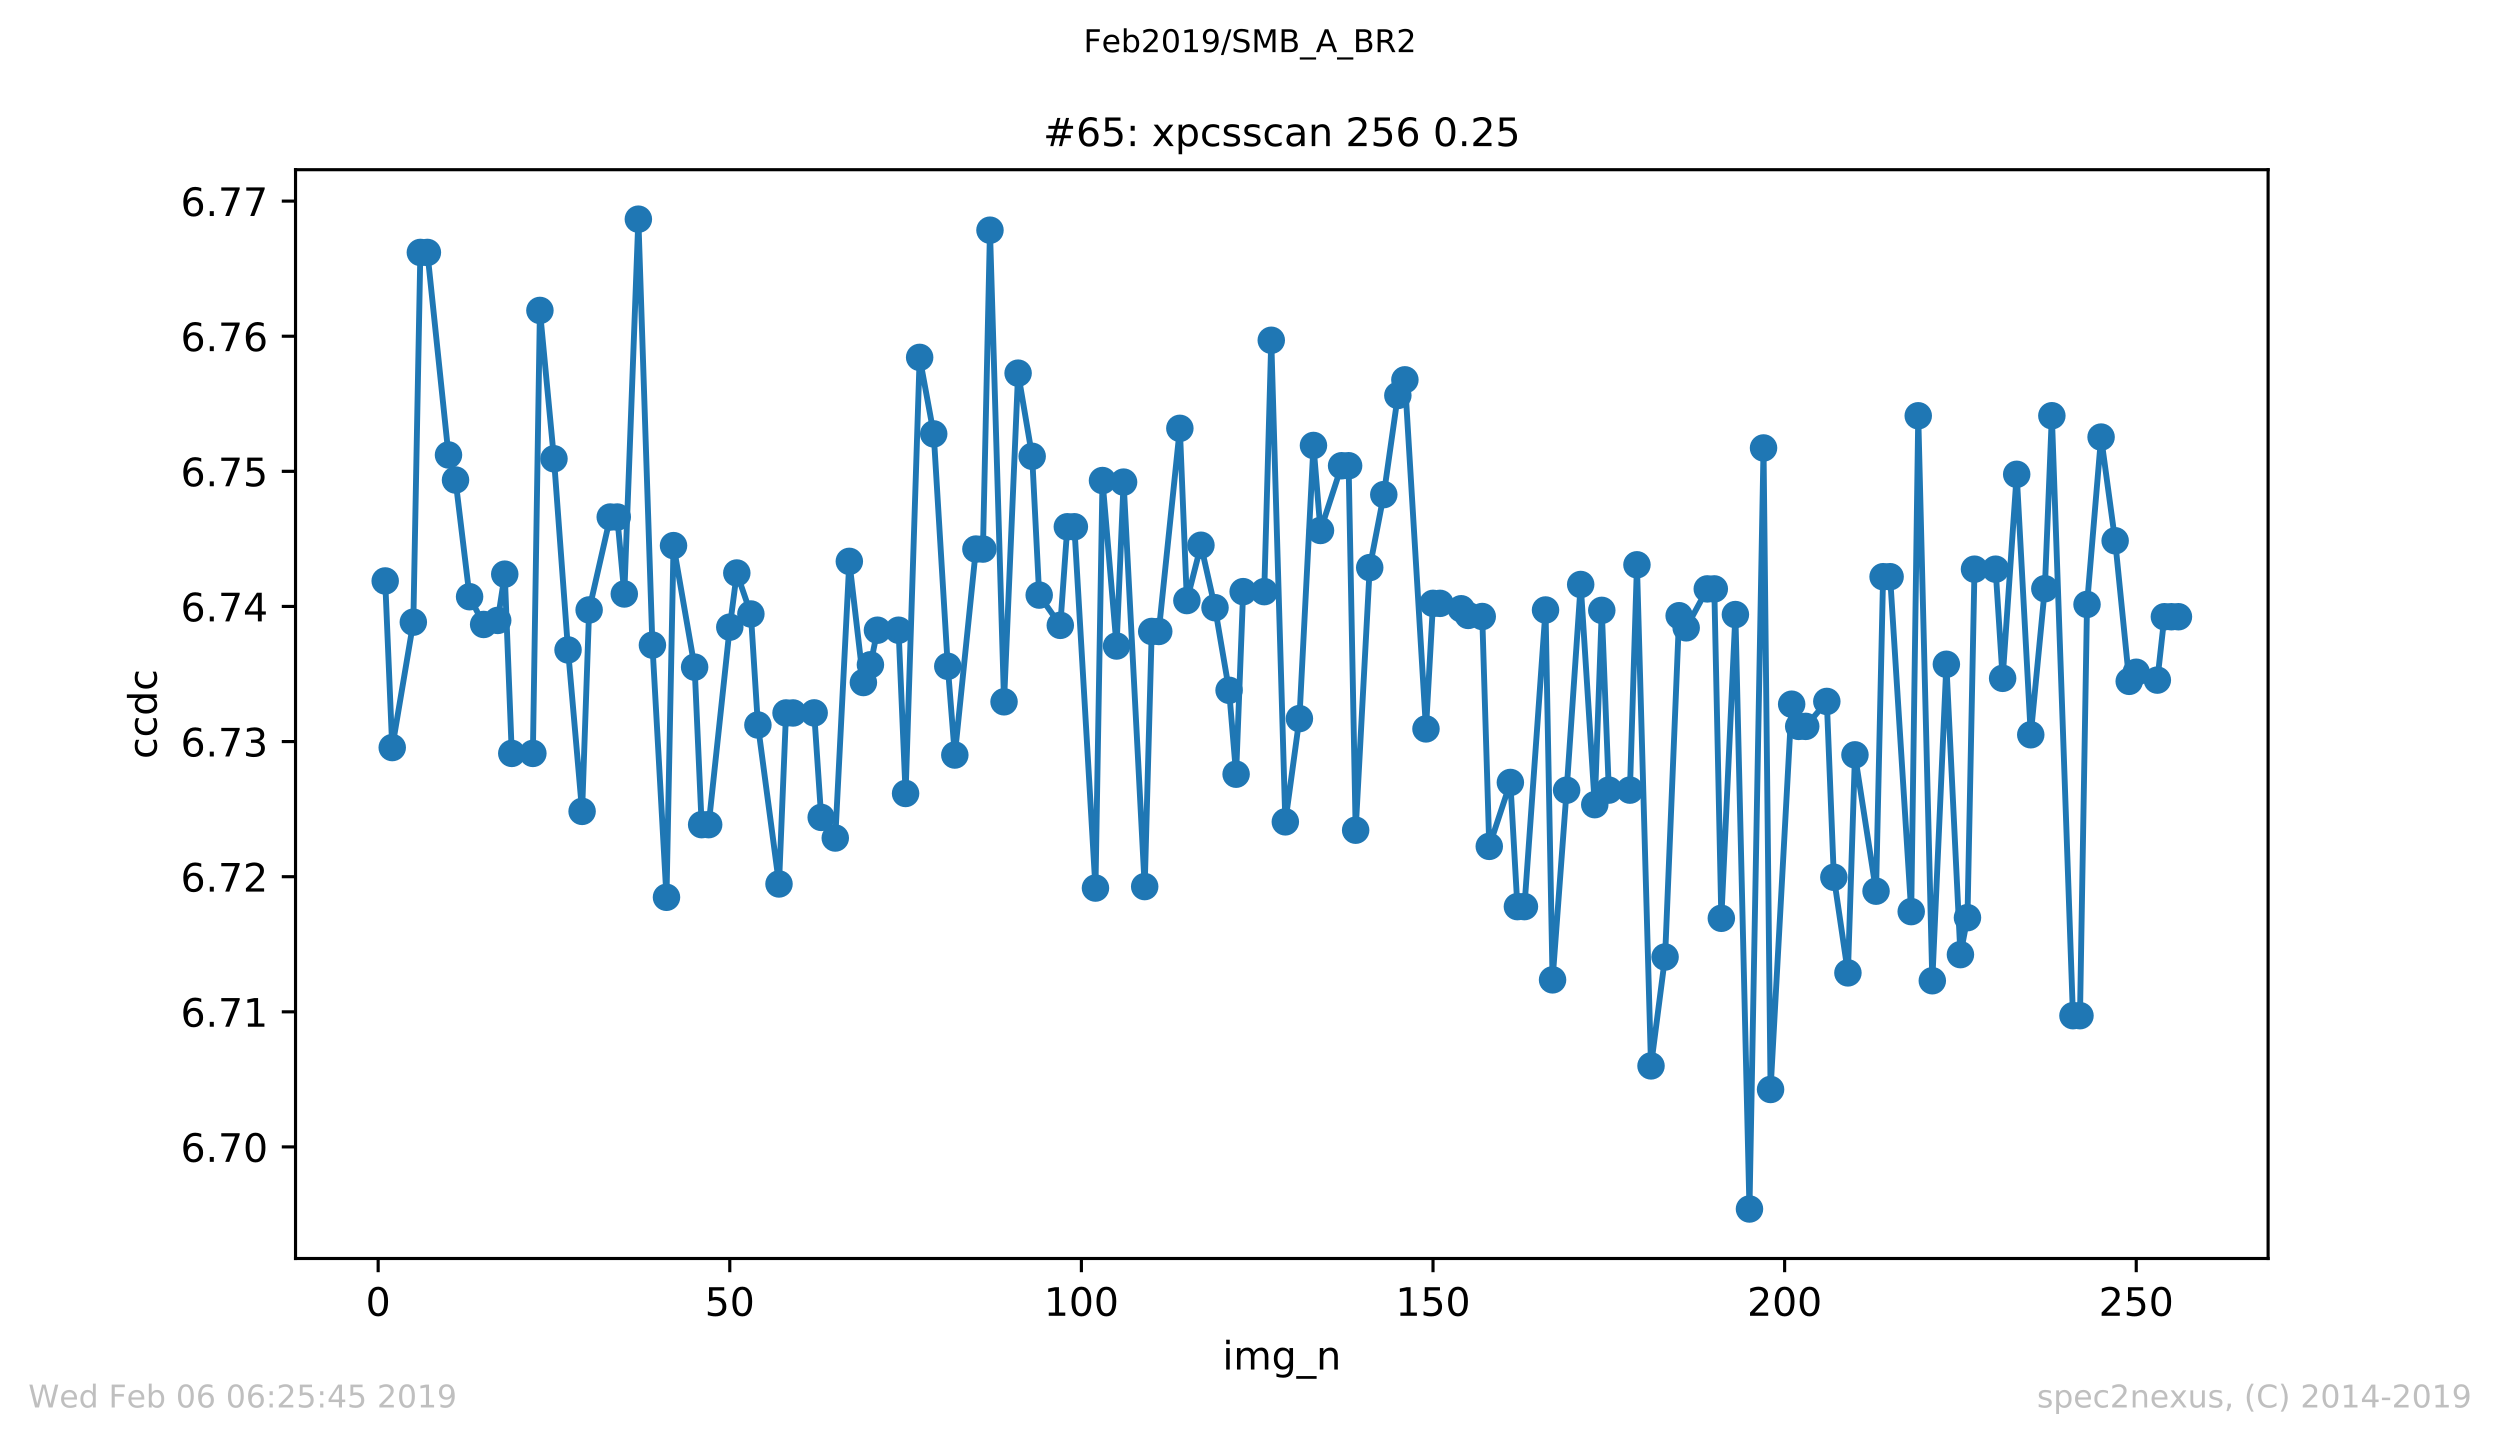 <?xml version="1.0" encoding="utf-8" standalone="no"?>
<!DOCTYPE svg PUBLIC "-//W3C//DTD SVG 1.1//EN"
  "http://www.w3.org/Graphics/SVG/1.1/DTD/svg11.dtd">
<!-- Created with matplotlib (https://matplotlib.org/) -->
<svg height="367.2pt" version="1.1" viewBox="0 0 636.48 367.2" width="636.48pt" xmlns="http://www.w3.org/2000/svg" xmlns:xlink="http://www.w3.org/1999/xlink">
 <defs>
  <style type="text/css">
*{stroke-linecap:butt;stroke-linejoin:round;white-space:pre;}
  </style>
 </defs>
 <g id="figure_1">
  <g id="patch_1">
   <path d="M 0 367.2 
L 636.48 367.2 
L 636.48 0 
L 0 0 
z
" style="fill:#ffffff;"/>
  </g>
  <g id="axes_1">
   <g id="patch_2">
    <path d="M 75.24 320.4 
L 577.44 320.4 
L 577.44 43.2 
L 75.24 43.2 
z
" style="fill:#ffffff;"/>
   </g>
   <g id="matplotlib.axis_1">
    <g id="xtick_1">
     <g id="line2d_1">
      <defs>
       <path d="M 0 0 
L 0 3.5 
" id="mb1af2f2e84" style="stroke:#000000;stroke-width:0.8;"/>
      </defs>
      <g>
       <use style="stroke:#000000;stroke-width:0.8;" x="96.277" xlink:href="#mb1af2f2e84" y="320.4"/>
      </g>
     </g>
     <g id="text_1">
      <!-- 0 -->
      <defs>
       <path d="M 31.781 66.406 
Q 24.172 66.406 20.328 58.906 
Q 16.5 51.422 16.5 36.375 
Q 16.5 21.391 20.328 13.891 
Q 24.172 6.391 31.781 6.391 
Q 39.453 6.391 43.281 13.891 
Q 47.125 21.391 47.125 36.375 
Q 47.125 51.422 43.281 58.906 
Q 39.453 66.406 31.781 66.406 
z
M 31.781 74.219 
Q 44.047 74.219 50.516 64.516 
Q 56.984 54.828 56.984 36.375 
Q 56.984 17.969 50.516 8.266 
Q 44.047 -1.422 31.781 -1.422 
Q 19.531 -1.422 13.062 8.266 
Q 6.594 17.969 6.594 36.375 
Q 6.594 54.828 13.062 64.516 
Q 19.531 74.219 31.781 74.219 
z
" id="DejaVuSans-48"/>
      </defs>
      <g transform="translate(93.096 334.998)scale(0.1 -0.1)">
       <use xlink:href="#DejaVuSans-48"/>
      </g>
     </g>
    </g>
    <g id="xtick_2">
     <g id="line2d_2">
      <g>
       <use style="stroke:#000000;stroke-width:0.8;" x="185.796" xlink:href="#mb1af2f2e84" y="320.4"/>
      </g>
     </g>
     <g id="text_2">
      <!-- 50 -->
      <defs>
       <path d="M 10.797 72.906 
L 49.516 72.906 
L 49.516 64.594 
L 19.828 64.594 
L 19.828 46.734 
Q 21.969 47.469 24.109 47.828 
Q 26.266 48.188 28.422 48.188 
Q 40.625 48.188 47.75 41.5 
Q 54.891 34.812 54.891 23.391 
Q 54.891 11.625 47.562 5.094 
Q 40.234 -1.422 26.906 -1.422 
Q 22.312 -1.422 17.547 -0.641 
Q 12.797 0.141 7.719 1.703 
L 7.719 11.625 
Q 12.109 9.234 16.797 8.062 
Q 21.484 6.891 26.703 6.891 
Q 35.156 6.891 40.078 11.328 
Q 45.016 15.766 45.016 23.391 
Q 45.016 31 40.078 35.438 
Q 35.156 39.891 26.703 39.891 
Q 22.75 39.891 18.812 39.016 
Q 14.891 38.141 10.797 36.281 
z
" id="DejaVuSans-53"/>
      </defs>
      <g transform="translate(179.433 334.998)scale(0.1 -0.1)">
       <use xlink:href="#DejaVuSans-53"/>
       <use x="63.623" xlink:href="#DejaVuSans-48"/>
      </g>
     </g>
    </g>
    <g id="xtick_3">
     <g id="line2d_3">
      <g>
       <use style="stroke:#000000;stroke-width:0.8;" x="275.314" xlink:href="#mb1af2f2e84" y="320.4"/>
      </g>
     </g>
     <g id="text_3">
      <!-- 100 -->
      <defs>
       <path d="M 12.406 8.297 
L 28.516 8.297 
L 28.516 63.922 
L 10.984 60.406 
L 10.984 69.391 
L 28.422 72.906 
L 38.281 72.906 
L 38.281 8.297 
L 54.391 8.297 
L 54.391 0 
L 12.406 0 
z
" id="DejaVuSans-49"/>
      </defs>
      <g transform="translate(265.771 334.998)scale(0.1 -0.1)">
       <use xlink:href="#DejaVuSans-49"/>
       <use x="63.623" xlink:href="#DejaVuSans-48"/>
       <use x="127.246" xlink:href="#DejaVuSans-48"/>
      </g>
     </g>
    </g>
    <g id="xtick_4">
     <g id="line2d_4">
      <g>
       <use style="stroke:#000000;stroke-width:0.8;" x="364.833" xlink:href="#mb1af2f2e84" y="320.4"/>
      </g>
     </g>
     <g id="text_4">
      <!-- 150 -->
      <g transform="translate(355.289 334.998)scale(0.1 -0.1)">
       <use xlink:href="#DejaVuSans-49"/>
       <use x="63.623" xlink:href="#DejaVuSans-53"/>
       <use x="127.246" xlink:href="#DejaVuSans-48"/>
      </g>
     </g>
    </g>
    <g id="xtick_5">
     <g id="line2d_5">
      <g>
       <use style="stroke:#000000;stroke-width:0.8;" x="454.352" xlink:href="#mb1af2f2e84" y="320.4"/>
      </g>
     </g>
     <g id="text_5">
      <!-- 200 -->
      <defs>
       <path d="M 19.188 8.297 
L 53.609 8.297 
L 53.609 0 
L 7.328 0 
L 7.328 8.297 
Q 12.938 14.109 22.625 23.891 
Q 32.328 33.688 34.812 36.531 
Q 39.547 41.844 41.422 45.531 
Q 43.312 49.219 43.312 52.781 
Q 43.312 58.594 39.234 62.25 
Q 35.156 65.922 28.609 65.922 
Q 23.969 65.922 18.812 64.312 
Q 13.672 62.703 7.812 59.422 
L 7.812 69.391 
Q 13.766 71.781 18.938 73 
Q 24.125 74.219 28.422 74.219 
Q 39.75 74.219 46.484 68.547 
Q 53.219 62.891 53.219 53.422 
Q 53.219 48.922 51.531 44.891 
Q 49.859 40.875 45.406 35.406 
Q 44.188 33.984 37.641 27.219 
Q 31.109 20.453 19.188 8.297 
z
" id="DejaVuSans-50"/>
      </defs>
      <g transform="translate(444.808 334.998)scale(0.1 -0.1)">
       <use xlink:href="#DejaVuSans-50"/>
       <use x="63.623" xlink:href="#DejaVuSans-48"/>
       <use x="127.246" xlink:href="#DejaVuSans-48"/>
      </g>
     </g>
    </g>
    <g id="xtick_6">
     <g id="line2d_6">
      <g>
       <use style="stroke:#000000;stroke-width:0.8;" x="543.87" xlink:href="#mb1af2f2e84" y="320.4"/>
      </g>
     </g>
     <g id="text_6">
      <!-- 250 -->
      <g transform="translate(534.327 334.998)scale(0.1 -0.1)">
       <use xlink:href="#DejaVuSans-50"/>
       <use x="63.623" xlink:href="#DejaVuSans-53"/>
       <use x="127.246" xlink:href="#DejaVuSans-48"/>
      </g>
     </g>
    </g>
    <g id="text_7">
     <!-- img_n -->
     <defs>
      <path d="M 9.422 54.688 
L 18.406 54.688 
L 18.406 0 
L 9.422 0 
z
M 9.422 75.984 
L 18.406 75.984 
L 18.406 64.594 
L 9.422 64.594 
z
" id="DejaVuSans-105"/>
      <path d="M 52 44.188 
Q 55.375 50.25 60.062 53.125 
Q 64.75 56 71.094 56 
Q 79.641 56 84.281 50.016 
Q 88.922 44.047 88.922 33.016 
L 88.922 0 
L 79.891 0 
L 79.891 32.719 
Q 79.891 40.578 77.094 44.375 
Q 74.312 48.188 68.609 48.188 
Q 61.625 48.188 57.562 43.547 
Q 53.516 38.922 53.516 30.906 
L 53.516 0 
L 44.484 0 
L 44.484 32.719 
Q 44.484 40.625 41.703 44.406 
Q 38.922 48.188 33.109 48.188 
Q 26.219 48.188 22.156 43.531 
Q 18.109 38.875 18.109 30.906 
L 18.109 0 
L 9.078 0 
L 9.078 54.688 
L 18.109 54.688 
L 18.109 46.188 
Q 21.188 51.219 25.484 53.609 
Q 29.781 56 35.688 56 
Q 41.656 56 45.828 52.969 
Q 50 49.953 52 44.188 
z
" id="DejaVuSans-109"/>
      <path d="M 45.406 27.984 
Q 45.406 37.75 41.375 43.109 
Q 37.359 48.484 30.078 48.484 
Q 22.859 48.484 18.828 43.109 
Q 14.797 37.75 14.797 27.984 
Q 14.797 18.266 18.828 12.891 
Q 22.859 7.516 30.078 7.516 
Q 37.359 7.516 41.375 12.891 
Q 45.406 18.266 45.406 27.984 
z
M 54.391 6.781 
Q 54.391 -7.172 48.188 -13.984 
Q 42 -20.797 29.203 -20.797 
Q 24.469 -20.797 20.266 -20.094 
Q 16.062 -19.391 12.109 -17.922 
L 12.109 -9.188 
Q 16.062 -11.328 19.922 -12.344 
Q 23.781 -13.375 27.781 -13.375 
Q 36.625 -13.375 41.016 -8.766 
Q 45.406 -4.156 45.406 5.172 
L 45.406 9.625 
Q 42.625 4.781 38.281 2.391 
Q 33.938 0 27.875 0 
Q 17.828 0 11.672 7.656 
Q 5.516 15.328 5.516 27.984 
Q 5.516 40.672 11.672 48.328 
Q 17.828 56 27.875 56 
Q 33.938 56 38.281 53.609 
Q 42.625 51.219 45.406 46.391 
L 45.406 54.688 
L 54.391 54.688 
z
" id="DejaVuSans-103"/>
      <path d="M 50.984 -16.609 
L 50.984 -23.578 
L -0.984 -23.578 
L -0.984 -16.609 
z
" id="DejaVuSans-95"/>
      <path d="M 54.891 33.016 
L 54.891 0 
L 45.906 0 
L 45.906 32.719 
Q 45.906 40.484 42.875 44.328 
Q 39.844 48.188 33.797 48.188 
Q 26.516 48.188 22.312 43.547 
Q 18.109 38.922 18.109 30.906 
L 18.109 0 
L 9.078 0 
L 9.078 54.688 
L 18.109 54.688 
L 18.109 46.188 
Q 21.344 51.125 25.703 53.562 
Q 30.078 56 35.797 56 
Q 45.219 56 50.047 50.172 
Q 54.891 44.344 54.891 33.016 
z
" id="DejaVuSans-110"/>
     </defs>
     <g transform="translate(311.238 348.677)scale(0.1 -0.1)">
      <use xlink:href="#DejaVuSans-105"/>
      <use x="27.783" xlink:href="#DejaVuSans-109"/>
      <use x="125.195" xlink:href="#DejaVuSans-103"/>
      <use x="188.672" xlink:href="#DejaVuSans-95"/>
      <use x="238.672" xlink:href="#DejaVuSans-110"/>
     </g>
    </g>
   </g>
   <g id="matplotlib.axis_2">
    <g id="ytick_1">
     <g id="line2d_7">
      <defs>
       <path d="M 0 0 
L -3.5 0 
" id="m3a399baf26" style="stroke:#000000;stroke-width:0.8;"/>
      </defs>
      <g>
       <use style="stroke:#000000;stroke-width:0.8;" x="75.24" xlink:href="#m3a399baf26" y="291.998"/>
      </g>
     </g>
     <g id="text_8">
      <!-- 6.70 -->
      <defs>
       <path d="M 33.016 40.375 
Q 26.375 40.375 22.484 35.828 
Q 18.609 31.297 18.609 23.391 
Q 18.609 15.531 22.484 10.953 
Q 26.375 6.391 33.016 6.391 
Q 39.656 6.391 43.531 10.953 
Q 47.406 15.531 47.406 23.391 
Q 47.406 31.297 43.531 35.828 
Q 39.656 40.375 33.016 40.375 
z
M 52.594 71.297 
L 52.594 62.312 
Q 48.875 64.062 45.094 64.984 
Q 41.312 65.922 37.594 65.922 
Q 27.828 65.922 22.672 59.328 
Q 17.531 52.734 16.797 39.406 
Q 19.672 43.656 24.016 45.922 
Q 28.375 48.188 33.594 48.188 
Q 44.578 48.188 50.953 41.516 
Q 57.328 34.859 57.328 23.391 
Q 57.328 12.156 50.688 5.359 
Q 44.047 -1.422 33.016 -1.422 
Q 20.359 -1.422 13.672 8.266 
Q 6.984 17.969 6.984 36.375 
Q 6.984 53.656 15.188 63.938 
Q 23.391 74.219 37.203 74.219 
Q 40.922 74.219 44.703 73.484 
Q 48.484 72.75 52.594 71.297 
z
" id="DejaVuSans-54"/>
       <path d="M 10.688 12.406 
L 21 12.406 
L 21 0 
L 10.688 0 
z
" id="DejaVuSans-46"/>
       <path d="M 8.203 72.906 
L 55.078 72.906 
L 55.078 68.703 
L 28.609 0 
L 18.312 0 
L 43.219 64.594 
L 8.203 64.594 
z
" id="DejaVuSans-55"/>
      </defs>
      <g transform="translate(45.974 295.797)scale(0.1 -0.1)">
       <use xlink:href="#DejaVuSans-54"/>
       <use x="63.623" xlink:href="#DejaVuSans-46"/>
       <use x="95.41" xlink:href="#DejaVuSans-55"/>
       <use x="159.033" xlink:href="#DejaVuSans-48"/>
      </g>
     </g>
    </g>
    <g id="ytick_2">
     <g id="line2d_8">
      <g>
       <use style="stroke:#000000;stroke-width:0.8;" x="75.24" xlink:href="#m3a399baf26" y="257.598"/>
      </g>
     </g>
     <g id="text_9">
      <!-- 6.71 -->
      <g transform="translate(45.974 261.397)scale(0.1 -0.1)">
       <use xlink:href="#DejaVuSans-54"/>
       <use x="63.623" xlink:href="#DejaVuSans-46"/>
       <use x="95.41" xlink:href="#DejaVuSans-55"/>
       <use x="159.033" xlink:href="#DejaVuSans-49"/>
      </g>
     </g>
    </g>
    <g id="ytick_3">
     <g id="line2d_9">
      <g>
       <use style="stroke:#000000;stroke-width:0.8;" x="75.24" xlink:href="#m3a399baf26" y="223.198"/>
      </g>
     </g>
     <g id="text_10">
      <!-- 6.72 -->
      <g transform="translate(45.974 226.997)scale(0.1 -0.1)">
       <use xlink:href="#DejaVuSans-54"/>
       <use x="63.623" xlink:href="#DejaVuSans-46"/>
       <use x="95.41" xlink:href="#DejaVuSans-55"/>
       <use x="159.033" xlink:href="#DejaVuSans-50"/>
      </g>
     </g>
    </g>
    <g id="ytick_4">
     <g id="line2d_10">
      <g>
       <use style="stroke:#000000;stroke-width:0.8;" x="75.24" xlink:href="#m3a399baf26" y="188.798"/>
      </g>
     </g>
     <g id="text_11">
      <!-- 6.73 -->
      <defs>
       <path d="M 40.578 39.312 
Q 47.656 37.797 51.625 33 
Q 55.609 28.219 55.609 21.188 
Q 55.609 10.406 48.188 4.484 
Q 40.766 -1.422 27.094 -1.422 
Q 22.516 -1.422 17.656 -0.516 
Q 12.797 0.391 7.625 2.203 
L 7.625 11.719 
Q 11.719 9.328 16.594 8.109 
Q 21.484 6.891 26.812 6.891 
Q 36.078 6.891 40.938 10.547 
Q 45.797 14.203 45.797 21.188 
Q 45.797 27.641 41.281 31.266 
Q 36.766 34.906 28.719 34.906 
L 20.219 34.906 
L 20.219 43.016 
L 29.109 43.016 
Q 36.375 43.016 40.234 45.922 
Q 44.094 48.828 44.094 54.297 
Q 44.094 59.906 40.109 62.906 
Q 36.141 65.922 28.719 65.922 
Q 24.656 65.922 20.016 65.031 
Q 15.375 64.156 9.812 62.312 
L 9.812 71.094 
Q 15.438 72.656 20.344 73.438 
Q 25.25 74.219 29.594 74.219 
Q 40.828 74.219 47.359 69.109 
Q 53.906 64.016 53.906 55.328 
Q 53.906 49.266 50.438 45.094 
Q 46.969 40.922 40.578 39.312 
z
" id="DejaVuSans-51"/>
      </defs>
      <g transform="translate(45.974 192.598)scale(0.1 -0.1)">
       <use xlink:href="#DejaVuSans-54"/>
       <use x="63.623" xlink:href="#DejaVuSans-46"/>
       <use x="95.41" xlink:href="#DejaVuSans-55"/>
       <use x="159.033" xlink:href="#DejaVuSans-51"/>
      </g>
     </g>
    </g>
    <g id="ytick_5">
     <g id="line2d_11">
      <g>
       <use style="stroke:#000000;stroke-width:0.8;" x="75.24" xlink:href="#m3a399baf26" y="154.398"/>
      </g>
     </g>
     <g id="text_12">
      <!-- 6.74 -->
      <defs>
       <path d="M 37.797 64.312 
L 12.891 25.391 
L 37.797 25.391 
z
M 35.203 72.906 
L 47.609 72.906 
L 47.609 25.391 
L 58.016 25.391 
L 58.016 17.188 
L 47.609 17.188 
L 47.609 0 
L 37.797 0 
L 37.797 17.188 
L 4.891 17.188 
L 4.891 26.703 
z
" id="DejaVuSans-52"/>
      </defs>
      <g transform="translate(45.974 158.198)scale(0.1 -0.1)">
       <use xlink:href="#DejaVuSans-54"/>
       <use x="63.623" xlink:href="#DejaVuSans-46"/>
       <use x="95.41" xlink:href="#DejaVuSans-55"/>
       <use x="159.033" xlink:href="#DejaVuSans-52"/>
      </g>
     </g>
    </g>
    <g id="ytick_6">
     <g id="line2d_12">
      <g>
       <use style="stroke:#000000;stroke-width:0.8;" x="75.24" xlink:href="#m3a399baf26" y="119.998"/>
      </g>
     </g>
     <g id="text_13">
      <!-- 6.75 -->
      <g transform="translate(45.974 123.798)scale(0.1 -0.1)">
       <use xlink:href="#DejaVuSans-54"/>
       <use x="63.623" xlink:href="#DejaVuSans-46"/>
       <use x="95.41" xlink:href="#DejaVuSans-55"/>
       <use x="159.033" xlink:href="#DejaVuSans-53"/>
      </g>
     </g>
    </g>
    <g id="ytick_7">
     <g id="line2d_13">
      <g>
       <use style="stroke:#000000;stroke-width:0.8;" x="75.24" xlink:href="#m3a399baf26" y="85.599"/>
      </g>
     </g>
     <g id="text_14">
      <!-- 6.76 -->
      <g transform="translate(45.974 89.398)scale(0.1 -0.1)">
       <use xlink:href="#DejaVuSans-54"/>
       <use x="63.623" xlink:href="#DejaVuSans-46"/>
       <use x="95.41" xlink:href="#DejaVuSans-55"/>
       <use x="159.033" xlink:href="#DejaVuSans-54"/>
      </g>
     </g>
    </g>
    <g id="ytick_8">
     <g id="line2d_14">
      <g>
       <use style="stroke:#000000;stroke-width:0.8;" x="75.24" xlink:href="#m3a399baf26" y="51.199"/>
      </g>
     </g>
     <g id="text_15">
      <!-- 6.77 -->
      <g transform="translate(45.974 54.998)scale(0.1 -0.1)">
       <use xlink:href="#DejaVuSans-54"/>
       <use x="63.623" xlink:href="#DejaVuSans-46"/>
       <use x="95.41" xlink:href="#DejaVuSans-55"/>
       <use x="159.033" xlink:href="#DejaVuSans-55"/>
      </g>
     </g>
    </g>
    <g id="text_16">
     <!-- ccdc -->
     <defs>
      <path d="M 48.781 52.594 
L 48.781 44.188 
Q 44.969 46.297 41.141 47.344 
Q 37.312 48.391 33.406 48.391 
Q 24.656 48.391 19.812 42.844 
Q 14.984 37.312 14.984 27.297 
Q 14.984 17.281 19.812 11.734 
Q 24.656 6.203 33.406 6.203 
Q 37.312 6.203 41.141 7.25 
Q 44.969 8.297 48.781 10.406 
L 48.781 2.094 
Q 45.016 0.344 40.984 -0.531 
Q 36.969 -1.422 32.422 -1.422 
Q 20.062 -1.422 12.781 6.344 
Q 5.516 14.109 5.516 27.297 
Q 5.516 40.672 12.859 48.328 
Q 20.219 56 33.016 56 
Q 37.156 56 41.109 55.141 
Q 45.062 54.297 48.781 52.594 
z
" id="DejaVuSans-99"/>
      <path d="M 45.406 46.391 
L 45.406 75.984 
L 54.391 75.984 
L 54.391 0 
L 45.406 0 
L 45.406 8.203 
Q 42.578 3.328 38.25 0.953 
Q 33.938 -1.422 27.875 -1.422 
Q 17.969 -1.422 11.734 6.484 
Q 5.516 14.406 5.516 27.297 
Q 5.516 40.188 11.734 48.094 
Q 17.969 56 27.875 56 
Q 33.938 56 38.25 53.625 
Q 42.578 51.266 45.406 46.391 
z
M 14.797 27.297 
Q 14.797 17.391 18.875 11.75 
Q 22.953 6.109 30.078 6.109 
Q 37.203 6.109 41.297 11.75 
Q 45.406 17.391 45.406 27.297 
Q 45.406 37.203 41.297 42.844 
Q 37.203 48.484 30.078 48.484 
Q 22.953 48.484 18.875 42.844 
Q 14.797 37.203 14.797 27.297 
z
" id="DejaVuSans-100"/>
     </defs>
     <g transform="translate(39.895 193.222)rotate(-90)scale(0.1 -0.1)">
      <use xlink:href="#DejaVuSans-99"/>
      <use x="54.98" xlink:href="#DejaVuSans-99"/>
      <use x="109.961" xlink:href="#DejaVuSans-100"/>
      <use x="173.438" xlink:href="#DejaVuSans-99"/>
     </g>
    </g>
   </g>
   <g id="line2d_15">
    <path clip-path="url(#pa4e881942a)" d="M 98.067 147.907 
L 99.858 190.324 
L 105.229 158.4 
L 107.019 64.27 
L 108.81 64.27 
L 114.181 115.83 
L 115.971 122.209 
L 119.552 151.918 
L 123.133 158.983 
L 126.713 157.955 
L 128.504 146.177 
L 130.294 191.811 
L 135.665 191.811 
L 137.456 79.035 
L 141.036 116.802 
L 144.617 165.466 
L 148.198 206.571 
L 149.988 155.286 
L 155.359 131.631 
L 157.15 131.631 
L 158.94 151.22 
L 162.521 55.8 
L 166.101 164.24 
L 169.682 228.443 
L 171.473 138.91 
L 176.844 169.848 
L 178.634 209.951 
L 180.424 209.951 
L 185.796 159.668 
L 187.586 145.885 
L 191.167 156.318 
L 192.957 184.578 
L 198.328 225.05 
L 200.119 181.515 
L 207.28 181.498 
L 209.07 208.1 
L 212.651 213.353 
L 216.232 142.921 
L 219.813 173.765 
L 221.603 169.249 
L 223.393 160.448 
L 228.765 160.448 
L 230.555 202.012 
L 234.136 90.988 
L 237.716 110.47 
L 241.297 169.634 
L 243.088 192.226 
L 248.459 139.788 
L 250.249 139.788 
L 252.039 58.606 
L 255.62 178.674 
L 259.201 95.003 
L 262.782 116.173 
L 264.572 151.506 
L 269.943 159.21 
L 271.734 134.111 
L 273.524 134.111 
L 278.895 226.095 
L 280.685 122.342 
L 284.266 164.471 
L 286.057 122.741 
L 291.428 225.714 
L 293.218 160.765 
L 295.008 160.765 
L 300.38 109.052 
L 302.17 152.899 
L 305.751 138.816 
L 309.331 154.716 
L 312.912 175.748 
L 314.703 197.106 
L 316.493 150.628 
L 321.864 150.628 
L 323.654 86.631 
L 327.235 209.236 
L 330.816 182.95 
L 334.397 113.413 
L 336.187 135.054 
L 341.558 118.572 
L 343.349 118.572 
L 345.139 211.361 
L 348.72 144.506 
L 352.3 125.924 
L 355.881 100.684 
L 357.672 96.704 
L 363.043 185.572 
L 364.833 153.61 
L 366.623 153.61 
L 371.995 154.986 
L 373.785 156.682 
L 377.366 156.961 
L 379.156 215.478 
L 384.527 199.21 
L 386.318 230.816 
L 388.108 230.816 
L 393.479 155.302 
L 395.269 249.463 
L 398.85 201.181 
L 402.431 148.807 
L 406.012 204.861 
L 407.802 155.393 
L 409.592 201.159 
L 414.964 201.159 
L 416.754 143.795 
L 420.335 271.369 
L 423.915 243.644 
L 427.496 156.755 
L 429.287 159.84 
L 434.658 149.93 
L 436.448 149.93 
L 438.238 233.79 
L 441.819 156.464 
L 445.4 307.8 
L 448.981 114.047 
L 450.771 277.372 
L 456.142 179.283 
L 457.933 184.93 
L 459.723 184.93 
L 465.094 178.58 
L 466.884 223.344 
L 470.465 247.689 
L 472.256 192.179 
L 477.627 226.888 
L 479.417 146.824 
L 481.207 146.824 
L 486.579 232.089 
L 488.369 105.855 
L 491.95 249.69 
L 495.53 169.12 
L 499.111 243.04 
L 500.901 233.631 
L 502.692 144.909 
L 508.063 144.909 
L 509.853 172.697 
L 513.434 120.757 
L 517.015 187.064 
L 520.596 149.879 
L 522.386 105.843 
L 527.757 258.584 
L 529.547 258.584 
L 531.338 153.884 
L 534.919 111.275 
L 538.499 137.676 
L 542.08 173.465 
L 543.87 171.151 
L 549.242 173.152 
L 551.032 157.016 
L 554.613 157.016 
L 554.613 157.016 
" style="fill:none;stroke:#1f77b4;stroke-linecap:square;stroke-width:1.5;"/>
    <defs>
     <path d="M 0 3 
C 0.796 3 1.559 2.684 2.121 2.121 
C 2.684 1.559 3 0.796 3 0 
C 3 -0.796 2.684 -1.559 2.121 -2.121 
C 1.559 -2.684 0.796 -3 0 -3 
C -0.796 -3 -1.559 -2.684 -2.121 -2.121 
C -2.684 -1.559 -3 -0.796 -3 0 
C -3 0.796 -2.684 1.559 -2.121 2.121 
C -1.559 2.684 -0.796 3 0 3 
z
" id="m46e539c1c8" style="stroke:#1f77b4;"/>
    </defs>
    <g clip-path="url(#pa4e881942a)">
     <use style="fill:#1f77b4;stroke:#1f77b4;" x="98.067" xlink:href="#m46e539c1c8" y="147.907"/>
     <use style="fill:#1f77b4;stroke:#1f77b4;" x="99.858" xlink:href="#m46e539c1c8" y="190.324"/>
     <use style="fill:#1f77b4;stroke:#1f77b4;" x="105.229" xlink:href="#m46e539c1c8" y="158.4"/>
     <use style="fill:#1f77b4;stroke:#1f77b4;" x="107.019" xlink:href="#m46e539c1c8" y="64.27"/>
     <use style="fill:#1f77b4;stroke:#1f77b4;" x="108.81" xlink:href="#m46e539c1c8" y="64.27"/>
     <use style="fill:#1f77b4;stroke:#1f77b4;" x="114.181" xlink:href="#m46e539c1c8" y="115.83"/>
     <use style="fill:#1f77b4;stroke:#1f77b4;" x="115.971" xlink:href="#m46e539c1c8" y="122.209"/>
     <use style="fill:#1f77b4;stroke:#1f77b4;" x="119.552" xlink:href="#m46e539c1c8" y="151.918"/>
     <use style="fill:#1f77b4;stroke:#1f77b4;" x="123.133" xlink:href="#m46e539c1c8" y="158.983"/>
     <use style="fill:#1f77b4;stroke:#1f77b4;" x="126.713" xlink:href="#m46e539c1c8" y="157.955"/>
     <use style="fill:#1f77b4;stroke:#1f77b4;" x="128.504" xlink:href="#m46e539c1c8" y="146.177"/>
     <use style="fill:#1f77b4;stroke:#1f77b4;" x="130.294" xlink:href="#m46e539c1c8" y="191.811"/>
     <use style="fill:#1f77b4;stroke:#1f77b4;" x="135.665" xlink:href="#m46e539c1c8" y="191.811"/>
     <use style="fill:#1f77b4;stroke:#1f77b4;" x="137.456" xlink:href="#m46e539c1c8" y="79.035"/>
     <use style="fill:#1f77b4;stroke:#1f77b4;" x="141.036" xlink:href="#m46e539c1c8" y="116.802"/>
     <use style="fill:#1f77b4;stroke:#1f77b4;" x="144.617" xlink:href="#m46e539c1c8" y="165.466"/>
     <use style="fill:#1f77b4;stroke:#1f77b4;" x="148.198" xlink:href="#m46e539c1c8" y="206.571"/>
     <use style="fill:#1f77b4;stroke:#1f77b4;" x="149.988" xlink:href="#m46e539c1c8" y="155.286"/>
     <use style="fill:#1f77b4;stroke:#1f77b4;" x="155.359" xlink:href="#m46e539c1c8" y="131.631"/>
     <use style="fill:#1f77b4;stroke:#1f77b4;" x="157.15" xlink:href="#m46e539c1c8" y="131.631"/>
     <use style="fill:#1f77b4;stroke:#1f77b4;" x="158.94" xlink:href="#m46e539c1c8" y="151.22"/>
     <use style="fill:#1f77b4;stroke:#1f77b4;" x="162.521" xlink:href="#m46e539c1c8" y="55.8"/>
     <use style="fill:#1f77b4;stroke:#1f77b4;" x="166.101" xlink:href="#m46e539c1c8" y="164.24"/>
     <use style="fill:#1f77b4;stroke:#1f77b4;" x="169.682" xlink:href="#m46e539c1c8" y="228.443"/>
     <use style="fill:#1f77b4;stroke:#1f77b4;" x="171.473" xlink:href="#m46e539c1c8" y="138.91"/>
     <use style="fill:#1f77b4;stroke:#1f77b4;" x="176.844" xlink:href="#m46e539c1c8" y="169.848"/>
     <use style="fill:#1f77b4;stroke:#1f77b4;" x="178.634" xlink:href="#m46e539c1c8" y="209.951"/>
     <use style="fill:#1f77b4;stroke:#1f77b4;" x="180.424" xlink:href="#m46e539c1c8" y="209.951"/>
     <use style="fill:#1f77b4;stroke:#1f77b4;" x="185.796" xlink:href="#m46e539c1c8" y="159.668"/>
     <use style="fill:#1f77b4;stroke:#1f77b4;" x="187.586" xlink:href="#m46e539c1c8" y="145.885"/>
     <use style="fill:#1f77b4;stroke:#1f77b4;" x="191.167" xlink:href="#m46e539c1c8" y="156.318"/>
     <use style="fill:#1f77b4;stroke:#1f77b4;" x="192.957" xlink:href="#m46e539c1c8" y="184.578"/>
     <use style="fill:#1f77b4;stroke:#1f77b4;" x="198.328" xlink:href="#m46e539c1c8" y="225.05"/>
     <use style="fill:#1f77b4;stroke:#1f77b4;" x="200.119" xlink:href="#m46e539c1c8" y="181.515"/>
     <use style="fill:#1f77b4;stroke:#1f77b4;" x="201.909" xlink:href="#m46e539c1c8" y="181.515"/>
     <use style="fill:#1f77b4;stroke:#1f77b4;" x="207.28" xlink:href="#m46e539c1c8" y="181.498"/>
     <use style="fill:#1f77b4;stroke:#1f77b4;" x="209.07" xlink:href="#m46e539c1c8" y="208.1"/>
     <use style="fill:#1f77b4;stroke:#1f77b4;" x="212.651" xlink:href="#m46e539c1c8" y="213.353"/>
     <use style="fill:#1f77b4;stroke:#1f77b4;" x="216.232" xlink:href="#m46e539c1c8" y="142.921"/>
     <use style="fill:#1f77b4;stroke:#1f77b4;" x="219.813" xlink:href="#m46e539c1c8" y="173.765"/>
     <use style="fill:#1f77b4;stroke:#1f77b4;" x="221.603" xlink:href="#m46e539c1c8" y="169.249"/>
     <use style="fill:#1f77b4;stroke:#1f77b4;" x="223.393" xlink:href="#m46e539c1c8" y="160.448"/>
     <use style="fill:#1f77b4;stroke:#1f77b4;" x="228.765" xlink:href="#m46e539c1c8" y="160.448"/>
     <use style="fill:#1f77b4;stroke:#1f77b4;" x="230.555" xlink:href="#m46e539c1c8" y="202.012"/>
     <use style="fill:#1f77b4;stroke:#1f77b4;" x="234.136" xlink:href="#m46e539c1c8" y="90.988"/>
     <use style="fill:#1f77b4;stroke:#1f77b4;" x="237.716" xlink:href="#m46e539c1c8" y="110.47"/>
     <use style="fill:#1f77b4;stroke:#1f77b4;" x="241.297" xlink:href="#m46e539c1c8" y="169.634"/>
     <use style="fill:#1f77b4;stroke:#1f77b4;" x="243.088" xlink:href="#m46e539c1c8" y="192.226"/>
     <use style="fill:#1f77b4;stroke:#1f77b4;" x="248.459" xlink:href="#m46e539c1c8" y="139.788"/>
     <use style="fill:#1f77b4;stroke:#1f77b4;" x="250.249" xlink:href="#m46e539c1c8" y="139.788"/>
     <use style="fill:#1f77b4;stroke:#1f77b4;" x="252.039" xlink:href="#m46e539c1c8" y="58.606"/>
     <use style="fill:#1f77b4;stroke:#1f77b4;" x="255.62" xlink:href="#m46e539c1c8" y="178.674"/>
     <use style="fill:#1f77b4;stroke:#1f77b4;" x="259.201" xlink:href="#m46e539c1c8" y="95.003"/>
     <use style="fill:#1f77b4;stroke:#1f77b4;" x="262.782" xlink:href="#m46e539c1c8" y="116.173"/>
     <use style="fill:#1f77b4;stroke:#1f77b4;" x="264.572" xlink:href="#m46e539c1c8" y="151.506"/>
     <use style="fill:#1f77b4;stroke:#1f77b4;" x="269.943" xlink:href="#m46e539c1c8" y="159.21"/>
     <use style="fill:#1f77b4;stroke:#1f77b4;" x="271.734" xlink:href="#m46e539c1c8" y="134.111"/>
     <use style="fill:#1f77b4;stroke:#1f77b4;" x="273.524" xlink:href="#m46e539c1c8" y="134.111"/>
     <use style="fill:#1f77b4;stroke:#1f77b4;" x="278.895" xlink:href="#m46e539c1c8" y="226.095"/>
     <use style="fill:#1f77b4;stroke:#1f77b4;" x="280.685" xlink:href="#m46e539c1c8" y="122.342"/>
     <use style="fill:#1f77b4;stroke:#1f77b4;" x="284.266" xlink:href="#m46e539c1c8" y="164.471"/>
     <use style="fill:#1f77b4;stroke:#1f77b4;" x="286.057" xlink:href="#m46e539c1c8" y="122.741"/>
     <use style="fill:#1f77b4;stroke:#1f77b4;" x="291.428" xlink:href="#m46e539c1c8" y="225.714"/>
     <use style="fill:#1f77b4;stroke:#1f77b4;" x="293.218" xlink:href="#m46e539c1c8" y="160.765"/>
     <use style="fill:#1f77b4;stroke:#1f77b4;" x="295.008" xlink:href="#m46e539c1c8" y="160.765"/>
     <use style="fill:#1f77b4;stroke:#1f77b4;" x="300.38" xlink:href="#m46e539c1c8" y="109.052"/>
     <use style="fill:#1f77b4;stroke:#1f77b4;" x="302.17" xlink:href="#m46e539c1c8" y="152.899"/>
     <use style="fill:#1f77b4;stroke:#1f77b4;" x="305.751" xlink:href="#m46e539c1c8" y="138.816"/>
     <use style="fill:#1f77b4;stroke:#1f77b4;" x="309.331" xlink:href="#m46e539c1c8" y="154.716"/>
     <use style="fill:#1f77b4;stroke:#1f77b4;" x="312.912" xlink:href="#m46e539c1c8" y="175.748"/>
     <use style="fill:#1f77b4;stroke:#1f77b4;" x="314.703" xlink:href="#m46e539c1c8" y="197.106"/>
     <use style="fill:#1f77b4;stroke:#1f77b4;" x="316.493" xlink:href="#m46e539c1c8" y="150.628"/>
     <use style="fill:#1f77b4;stroke:#1f77b4;" x="321.864" xlink:href="#m46e539c1c8" y="150.628"/>
     <use style="fill:#1f77b4;stroke:#1f77b4;" x="323.654" xlink:href="#m46e539c1c8" y="86.631"/>
     <use style="fill:#1f77b4;stroke:#1f77b4;" x="327.235" xlink:href="#m46e539c1c8" y="209.236"/>
     <use style="fill:#1f77b4;stroke:#1f77b4;" x="330.816" xlink:href="#m46e539c1c8" y="182.95"/>
     <use style="fill:#1f77b4;stroke:#1f77b4;" x="334.397" xlink:href="#m46e539c1c8" y="113.413"/>
     <use style="fill:#1f77b4;stroke:#1f77b4;" x="336.187" xlink:href="#m46e539c1c8" y="135.054"/>
     <use style="fill:#1f77b4;stroke:#1f77b4;" x="341.558" xlink:href="#m46e539c1c8" y="118.572"/>
     <use style="fill:#1f77b4;stroke:#1f77b4;" x="343.349" xlink:href="#m46e539c1c8" y="118.572"/>
     <use style="fill:#1f77b4;stroke:#1f77b4;" x="345.139" xlink:href="#m46e539c1c8" y="211.361"/>
     <use style="fill:#1f77b4;stroke:#1f77b4;" x="348.72" xlink:href="#m46e539c1c8" y="144.506"/>
     <use style="fill:#1f77b4;stroke:#1f77b4;" x="352.3" xlink:href="#m46e539c1c8" y="125.924"/>
     <use style="fill:#1f77b4;stroke:#1f77b4;" x="355.881" xlink:href="#m46e539c1c8" y="100.684"/>
     <use style="fill:#1f77b4;stroke:#1f77b4;" x="357.672" xlink:href="#m46e539c1c8" y="96.704"/>
     <use style="fill:#1f77b4;stroke:#1f77b4;" x="363.043" xlink:href="#m46e539c1c8" y="185.572"/>
     <use style="fill:#1f77b4;stroke:#1f77b4;" x="364.833" xlink:href="#m46e539c1c8" y="153.61"/>
     <use style="fill:#1f77b4;stroke:#1f77b4;" x="366.623" xlink:href="#m46e539c1c8" y="153.61"/>
     <use style="fill:#1f77b4;stroke:#1f77b4;" x="371.995" xlink:href="#m46e539c1c8" y="154.986"/>
     <use style="fill:#1f77b4;stroke:#1f77b4;" x="373.785" xlink:href="#m46e539c1c8" y="156.682"/>
     <use style="fill:#1f77b4;stroke:#1f77b4;" x="377.366" xlink:href="#m46e539c1c8" y="156.961"/>
     <use style="fill:#1f77b4;stroke:#1f77b4;" x="379.156" xlink:href="#m46e539c1c8" y="215.478"/>
     <use style="fill:#1f77b4;stroke:#1f77b4;" x="384.527" xlink:href="#m46e539c1c8" y="199.21"/>
     <use style="fill:#1f77b4;stroke:#1f77b4;" x="386.318" xlink:href="#m46e539c1c8" y="230.816"/>
     <use style="fill:#1f77b4;stroke:#1f77b4;" x="388.108" xlink:href="#m46e539c1c8" y="230.816"/>
     <use style="fill:#1f77b4;stroke:#1f77b4;" x="393.479" xlink:href="#m46e539c1c8" y="155.302"/>
     <use style="fill:#1f77b4;stroke:#1f77b4;" x="395.269" xlink:href="#m46e539c1c8" y="249.463"/>
     <use style="fill:#1f77b4;stroke:#1f77b4;" x="398.85" xlink:href="#m46e539c1c8" y="201.181"/>
     <use style="fill:#1f77b4;stroke:#1f77b4;" x="402.431" xlink:href="#m46e539c1c8" y="148.807"/>
     <use style="fill:#1f77b4;stroke:#1f77b4;" x="406.012" xlink:href="#m46e539c1c8" y="204.861"/>
     <use style="fill:#1f77b4;stroke:#1f77b4;" x="407.802" xlink:href="#m46e539c1c8" y="155.393"/>
     <use style="fill:#1f77b4;stroke:#1f77b4;" x="409.592" xlink:href="#m46e539c1c8" y="201.159"/>
     <use style="fill:#1f77b4;stroke:#1f77b4;" x="414.964" xlink:href="#m46e539c1c8" y="201.159"/>
     <use style="fill:#1f77b4;stroke:#1f77b4;" x="416.754" xlink:href="#m46e539c1c8" y="143.795"/>
     <use style="fill:#1f77b4;stroke:#1f77b4;" x="420.335" xlink:href="#m46e539c1c8" y="271.369"/>
     <use style="fill:#1f77b4;stroke:#1f77b4;" x="423.915" xlink:href="#m46e539c1c8" y="243.644"/>
     <use style="fill:#1f77b4;stroke:#1f77b4;" x="427.496" xlink:href="#m46e539c1c8" y="156.755"/>
     <use style="fill:#1f77b4;stroke:#1f77b4;" x="429.287" xlink:href="#m46e539c1c8" y="159.84"/>
     <use style="fill:#1f77b4;stroke:#1f77b4;" x="434.658" xlink:href="#m46e539c1c8" y="149.93"/>
     <use style="fill:#1f77b4;stroke:#1f77b4;" x="436.448" xlink:href="#m46e539c1c8" y="149.93"/>
     <use style="fill:#1f77b4;stroke:#1f77b4;" x="438.238" xlink:href="#m46e539c1c8" y="233.79"/>
     <use style="fill:#1f77b4;stroke:#1f77b4;" x="441.819" xlink:href="#m46e539c1c8" y="156.464"/>
     <use style="fill:#1f77b4;stroke:#1f77b4;" x="445.4" xlink:href="#m46e539c1c8" y="307.8"/>
     <use style="fill:#1f77b4;stroke:#1f77b4;" x="448.981" xlink:href="#m46e539c1c8" y="114.047"/>
     <use style="fill:#1f77b4;stroke:#1f77b4;" x="450.771" xlink:href="#m46e539c1c8" y="277.372"/>
     <use style="fill:#1f77b4;stroke:#1f77b4;" x="456.142" xlink:href="#m46e539c1c8" y="179.283"/>
     <use style="fill:#1f77b4;stroke:#1f77b4;" x="457.933" xlink:href="#m46e539c1c8" y="184.93"/>
     <use style="fill:#1f77b4;stroke:#1f77b4;" x="459.723" xlink:href="#m46e539c1c8" y="184.93"/>
     <use style="fill:#1f77b4;stroke:#1f77b4;" x="465.094" xlink:href="#m46e539c1c8" y="178.58"/>
     <use style="fill:#1f77b4;stroke:#1f77b4;" x="466.884" xlink:href="#m46e539c1c8" y="223.344"/>
     <use style="fill:#1f77b4;stroke:#1f77b4;" x="470.465" xlink:href="#m46e539c1c8" y="247.689"/>
     <use style="fill:#1f77b4;stroke:#1f77b4;" x="472.256" xlink:href="#m46e539c1c8" y="192.179"/>
     <use style="fill:#1f77b4;stroke:#1f77b4;" x="477.627" xlink:href="#m46e539c1c8" y="226.888"/>
     <use style="fill:#1f77b4;stroke:#1f77b4;" x="479.417" xlink:href="#m46e539c1c8" y="146.824"/>
     <use style="fill:#1f77b4;stroke:#1f77b4;" x="481.207" xlink:href="#m46e539c1c8" y="146.824"/>
     <use style="fill:#1f77b4;stroke:#1f77b4;" x="486.579" xlink:href="#m46e539c1c8" y="232.089"/>
     <use style="fill:#1f77b4;stroke:#1f77b4;" x="488.369" xlink:href="#m46e539c1c8" y="105.855"/>
     <use style="fill:#1f77b4;stroke:#1f77b4;" x="491.95" xlink:href="#m46e539c1c8" y="249.69"/>
     <use style="fill:#1f77b4;stroke:#1f77b4;" x="495.53" xlink:href="#m46e539c1c8" y="169.12"/>
     <use style="fill:#1f77b4;stroke:#1f77b4;" x="499.111" xlink:href="#m46e539c1c8" y="243.04"/>
     <use style="fill:#1f77b4;stroke:#1f77b4;" x="500.901" xlink:href="#m46e539c1c8" y="233.631"/>
     <use style="fill:#1f77b4;stroke:#1f77b4;" x="502.692" xlink:href="#m46e539c1c8" y="144.909"/>
     <use style="fill:#1f77b4;stroke:#1f77b4;" x="508.063" xlink:href="#m46e539c1c8" y="144.909"/>
     <use style="fill:#1f77b4;stroke:#1f77b4;" x="509.853" xlink:href="#m46e539c1c8" y="172.697"/>
     <use style="fill:#1f77b4;stroke:#1f77b4;" x="513.434" xlink:href="#m46e539c1c8" y="120.757"/>
     <use style="fill:#1f77b4;stroke:#1f77b4;" x="517.015" xlink:href="#m46e539c1c8" y="187.064"/>
     <use style="fill:#1f77b4;stroke:#1f77b4;" x="520.596" xlink:href="#m46e539c1c8" y="149.879"/>
     <use style="fill:#1f77b4;stroke:#1f77b4;" x="522.386" xlink:href="#m46e539c1c8" y="105.843"/>
     <use style="fill:#1f77b4;stroke:#1f77b4;" x="527.757" xlink:href="#m46e539c1c8" y="258.584"/>
     <use style="fill:#1f77b4;stroke:#1f77b4;" x="529.547" xlink:href="#m46e539c1c8" y="258.584"/>
     <use style="fill:#1f77b4;stroke:#1f77b4;" x="531.338" xlink:href="#m46e539c1c8" y="153.884"/>
     <use style="fill:#1f77b4;stroke:#1f77b4;" x="534.919" xlink:href="#m46e539c1c8" y="111.275"/>
     <use style="fill:#1f77b4;stroke:#1f77b4;" x="538.499" xlink:href="#m46e539c1c8" y="137.676"/>
     <use style="fill:#1f77b4;stroke:#1f77b4;" x="542.08" xlink:href="#m46e539c1c8" y="173.465"/>
     <use style="fill:#1f77b4;stroke:#1f77b4;" x="543.87" xlink:href="#m46e539c1c8" y="171.151"/>
     <use style="fill:#1f77b4;stroke:#1f77b4;" x="549.242" xlink:href="#m46e539c1c8" y="173.152"/>
     <use style="fill:#1f77b4;stroke:#1f77b4;" x="551.032" xlink:href="#m46e539c1c8" y="157.016"/>
     <use style="fill:#1f77b4;stroke:#1f77b4;" x="552.822" xlink:href="#m46e539c1c8" y="157.016"/>
     <use style="fill:#1f77b4;stroke:#1f77b4;" x="554.613" xlink:href="#m46e539c1c8" y="157.016"/>
    </g>
   </g>
   <g id="patch_3">
    <path d="M 75.24 320.4 
L 75.24 43.2 
" style="fill:none;stroke:#000000;stroke-linecap:square;stroke-linejoin:miter;stroke-width:0.8;"/>
   </g>
   <g id="patch_4">
    <path d="M 577.44 320.4 
L 577.44 43.2 
" style="fill:none;stroke:#000000;stroke-linecap:square;stroke-linejoin:miter;stroke-width:0.8;"/>
   </g>
   <g id="patch_5">
    <path d="M 75.24 320.4 
L 577.44 320.4 
" style="fill:none;stroke:#000000;stroke-linecap:square;stroke-linejoin:miter;stroke-width:0.8;"/>
   </g>
   <g id="patch_6">
    <path d="M 75.24 43.2 
L 577.44 43.2 
" style="fill:none;stroke:#000000;stroke-linecap:square;stroke-linejoin:miter;stroke-width:0.8;"/>
   </g>
   <g id="text_17">
    <!-- #65: xpcsscan 256 0.25 -->
    <defs>
     <path d="M 51.125 44 
L 36.922 44 
L 32.812 27.688 
L 47.125 27.688 
z
M 43.797 71.781 
L 38.719 51.516 
L 52.984 51.516 
L 58.109 71.781 
L 65.922 71.781 
L 60.891 51.516 
L 76.125 51.516 
L 76.125 44 
L 58.984 44 
L 54.984 27.688 
L 70.516 27.688 
L 70.516 20.219 
L 53.078 20.219 
L 48 0 
L 40.188 0 
L 45.219 20.219 
L 30.906 20.219 
L 25.875 0 
L 18.016 0 
L 23.094 20.219 
L 7.719 20.219 
L 7.719 27.688 
L 24.906 27.688 
L 29 44 
L 13.281 44 
L 13.281 51.516 
L 30.906 51.516 
L 35.891 71.781 
z
" id="DejaVuSans-35"/>
     <path d="M 11.719 12.406 
L 22.016 12.406 
L 22.016 0 
L 11.719 0 
z
M 11.719 51.703 
L 22.016 51.703 
L 22.016 39.312 
L 11.719 39.312 
z
" id="DejaVuSans-58"/>
     <path id="DejaVuSans-32"/>
     <path d="M 54.891 54.688 
L 35.109 28.078 
L 55.906 0 
L 45.312 0 
L 29.391 21.484 
L 13.484 0 
L 2.875 0 
L 24.125 28.609 
L 4.688 54.688 
L 15.281 54.688 
L 29.781 35.203 
L 44.281 54.688 
z
" id="DejaVuSans-120"/>
     <path d="M 18.109 8.203 
L 18.109 -20.797 
L 9.078 -20.797 
L 9.078 54.688 
L 18.109 54.688 
L 18.109 46.391 
Q 20.953 51.266 25.266 53.625 
Q 29.594 56 35.594 56 
Q 45.562 56 51.781 48.094 
Q 58.016 40.188 58.016 27.297 
Q 58.016 14.406 51.781 6.484 
Q 45.562 -1.422 35.594 -1.422 
Q 29.594 -1.422 25.266 0.953 
Q 20.953 3.328 18.109 8.203 
z
M 48.688 27.297 
Q 48.688 37.203 44.609 42.844 
Q 40.531 48.484 33.406 48.484 
Q 26.266 48.484 22.188 42.844 
Q 18.109 37.203 18.109 27.297 
Q 18.109 17.391 22.188 11.75 
Q 26.266 6.109 33.406 6.109 
Q 40.531 6.109 44.609 11.75 
Q 48.688 17.391 48.688 27.297 
z
" id="DejaVuSans-112"/>
     <path d="M 44.281 53.078 
L 44.281 44.578 
Q 40.484 46.531 36.375 47.5 
Q 32.281 48.484 27.875 48.484 
Q 21.188 48.484 17.844 46.438 
Q 14.5 44.391 14.5 40.281 
Q 14.5 37.156 16.891 35.375 
Q 19.281 33.594 26.516 31.984 
L 29.594 31.297 
Q 39.156 29.25 43.188 25.516 
Q 47.219 21.781 47.219 15.094 
Q 47.219 7.469 41.188 3.016 
Q 35.156 -1.422 24.609 -1.422 
Q 20.219 -1.422 15.453 -0.562 
Q 10.688 0.297 5.422 2 
L 5.422 11.281 
Q 10.406 8.688 15.234 7.391 
Q 20.062 6.109 24.812 6.109 
Q 31.156 6.109 34.562 8.281 
Q 37.984 10.453 37.984 14.406 
Q 37.984 18.062 35.516 20.016 
Q 33.062 21.969 24.703 23.781 
L 21.578 24.516 
Q 13.234 26.266 9.516 29.906 
Q 5.812 33.547 5.812 39.891 
Q 5.812 47.609 11.281 51.797 
Q 16.75 56 26.812 56 
Q 31.781 56 36.172 55.266 
Q 40.578 54.547 44.281 53.078 
z
" id="DejaVuSans-115"/>
     <path d="M 34.281 27.484 
Q 23.391 27.484 19.188 25 
Q 14.984 22.516 14.984 16.5 
Q 14.984 11.719 18.141 8.906 
Q 21.297 6.109 26.703 6.109 
Q 34.188 6.109 38.703 11.406 
Q 43.219 16.703 43.219 25.484 
L 43.219 27.484 
z
M 52.203 31.203 
L 52.203 0 
L 43.219 0 
L 43.219 8.297 
Q 40.141 3.328 35.547 0.953 
Q 30.953 -1.422 24.312 -1.422 
Q 15.922 -1.422 10.953 3.297 
Q 6 8.016 6 15.922 
Q 6 25.141 12.172 29.828 
Q 18.359 34.516 30.609 34.516 
L 43.219 34.516 
L 43.219 35.406 
Q 43.219 41.609 39.141 45 
Q 35.062 48.391 27.688 48.391 
Q 23 48.391 18.547 47.266 
Q 14.109 46.141 10.016 43.891 
L 10.016 52.203 
Q 14.938 54.109 19.578 55.047 
Q 24.219 56 28.609 56 
Q 40.484 56 46.344 49.844 
Q 52.203 43.703 52.203 31.203 
z
" id="DejaVuSans-97"/>
    </defs>
    <g transform="translate(265.585 37.2)scale(0.1 -0.1)">
     <use xlink:href="#DejaVuSans-35"/>
     <use x="83.789" xlink:href="#DejaVuSans-54"/>
     <use x="147.412" xlink:href="#DejaVuSans-53"/>
     <use x="211.035" xlink:href="#DejaVuSans-58"/>
     <use x="244.727" xlink:href="#DejaVuSans-32"/>
     <use x="276.514" xlink:href="#DejaVuSans-120"/>
     <use x="335.693" xlink:href="#DejaVuSans-112"/>
     <use x="399.17" xlink:href="#DejaVuSans-99"/>
     <use x="454.15" xlink:href="#DejaVuSans-115"/>
     <use x="506.25" xlink:href="#DejaVuSans-115"/>
     <use x="558.35" xlink:href="#DejaVuSans-99"/>
     <use x="613.33" xlink:href="#DejaVuSans-97"/>
     <use x="674.609" xlink:href="#DejaVuSans-110"/>
     <use x="737.988" xlink:href="#DejaVuSans-32"/>
     <use x="769.775" xlink:href="#DejaVuSans-50"/>
     <use x="833.398" xlink:href="#DejaVuSans-53"/>
     <use x="897.021" xlink:href="#DejaVuSans-54"/>
     <use x="960.645" xlink:href="#DejaVuSans-32"/>
     <use x="992.432" xlink:href="#DejaVuSans-48"/>
     <use x="1056.055" xlink:href="#DejaVuSans-46"/>
     <use x="1087.842" xlink:href="#DejaVuSans-50"/>
     <use x="1151.465" xlink:href="#DejaVuSans-53"/>
    </g>
   </g>
  </g>
  <g id="text_18">
   <!-- Feb2019/SMB_A_BR2 -->
   <defs>
    <path d="M 9.812 72.906 
L 51.703 72.906 
L 51.703 64.594 
L 19.672 64.594 
L 19.672 43.109 
L 48.578 43.109 
L 48.578 34.812 
L 19.672 34.812 
L 19.672 0 
L 9.812 0 
z
" id="DejaVuSans-70"/>
    <path d="M 56.203 29.594 
L 56.203 25.203 
L 14.891 25.203 
Q 15.484 15.922 20.484 11.062 
Q 25.484 6.203 34.422 6.203 
Q 39.594 6.203 44.453 7.469 
Q 49.312 8.734 54.109 11.281 
L 54.109 2.781 
Q 49.266 0.734 44.188 -0.344 
Q 39.109 -1.422 33.891 -1.422 
Q 20.797 -1.422 13.156 6.188 
Q 5.516 13.812 5.516 26.812 
Q 5.516 40.234 12.766 48.109 
Q 20.016 56 32.328 56 
Q 43.359 56 49.781 48.891 
Q 56.203 41.797 56.203 29.594 
z
M 47.219 32.234 
Q 47.125 39.594 43.094 43.984 
Q 39.062 48.391 32.422 48.391 
Q 24.906 48.391 20.391 44.141 
Q 15.875 39.891 15.188 32.172 
z
" id="DejaVuSans-101"/>
    <path d="M 48.688 27.297 
Q 48.688 37.203 44.609 42.844 
Q 40.531 48.484 33.406 48.484 
Q 26.266 48.484 22.188 42.844 
Q 18.109 37.203 18.109 27.297 
Q 18.109 17.391 22.188 11.75 
Q 26.266 6.109 33.406 6.109 
Q 40.531 6.109 44.609 11.75 
Q 48.688 17.391 48.688 27.297 
z
M 18.109 46.391 
Q 20.953 51.266 25.266 53.625 
Q 29.594 56 35.594 56 
Q 45.562 56 51.781 48.094 
Q 58.016 40.188 58.016 27.297 
Q 58.016 14.406 51.781 6.484 
Q 45.562 -1.422 35.594 -1.422 
Q 29.594 -1.422 25.266 0.953 
Q 20.953 3.328 18.109 8.203 
L 18.109 0 
L 9.078 0 
L 9.078 75.984 
L 18.109 75.984 
z
" id="DejaVuSans-98"/>
    <path d="M 10.984 1.516 
L 10.984 10.5 
Q 14.703 8.734 18.5 7.812 
Q 22.312 6.891 25.984 6.891 
Q 35.75 6.891 40.891 13.453 
Q 46.047 20.016 46.781 33.406 
Q 43.953 29.203 39.594 26.953 
Q 35.25 24.703 29.984 24.703 
Q 19.047 24.703 12.672 31.312 
Q 6.297 37.938 6.297 49.422 
Q 6.297 60.641 12.938 67.422 
Q 19.578 74.219 30.609 74.219 
Q 43.266 74.219 49.922 64.516 
Q 56.594 54.828 56.594 36.375 
Q 56.594 19.141 48.406 8.859 
Q 40.234 -1.422 26.422 -1.422 
Q 22.703 -1.422 18.891 -0.688 
Q 15.094 0.047 10.984 1.516 
z
M 30.609 32.422 
Q 37.25 32.422 41.125 36.953 
Q 45.016 41.5 45.016 49.422 
Q 45.016 57.281 41.125 61.844 
Q 37.25 66.406 30.609 66.406 
Q 23.969 66.406 20.094 61.844 
Q 16.219 57.281 16.219 49.422 
Q 16.219 41.5 20.094 36.953 
Q 23.969 32.422 30.609 32.422 
z
" id="DejaVuSans-57"/>
    <path d="M 25.391 72.906 
L 33.688 72.906 
L 8.297 -9.281 
L 0 -9.281 
z
" id="DejaVuSans-47"/>
    <path d="M 53.516 70.516 
L 53.516 60.891 
Q 47.906 63.578 42.922 64.891 
Q 37.938 66.219 33.297 66.219 
Q 25.25 66.219 20.875 63.094 
Q 16.5 59.969 16.5 54.203 
Q 16.5 49.359 19.406 46.891 
Q 22.312 44.438 30.422 42.922 
L 36.375 41.703 
Q 47.406 39.594 52.656 34.297 
Q 57.906 29 57.906 20.125 
Q 57.906 9.516 50.797 4.047 
Q 43.703 -1.422 29.984 -1.422 
Q 24.812 -1.422 18.969 -0.25 
Q 13.141 0.922 6.891 3.219 
L 6.891 13.375 
Q 12.891 10.016 18.656 8.297 
Q 24.422 6.594 29.984 6.594 
Q 38.422 6.594 43.016 9.906 
Q 47.609 13.234 47.609 19.391 
Q 47.609 24.75 44.312 27.781 
Q 41.016 30.812 33.5 32.328 
L 27.484 33.5 
Q 16.453 35.688 11.516 40.375 
Q 6.594 45.062 6.594 53.422 
Q 6.594 63.094 13.406 68.656 
Q 20.219 74.219 32.172 74.219 
Q 37.312 74.219 42.625 73.281 
Q 47.953 72.359 53.516 70.516 
z
" id="DejaVuSans-83"/>
    <path d="M 9.812 72.906 
L 24.516 72.906 
L 43.109 23.297 
L 61.812 72.906 
L 76.516 72.906 
L 76.516 0 
L 66.891 0 
L 66.891 64.016 
L 48.094 14.016 
L 38.188 14.016 
L 19.391 64.016 
L 19.391 0 
L 9.812 0 
z
" id="DejaVuSans-77"/>
    <path d="M 19.672 34.812 
L 19.672 8.109 
L 35.5 8.109 
Q 43.453 8.109 47.281 11.406 
Q 51.125 14.703 51.125 21.484 
Q 51.125 28.328 47.281 31.562 
Q 43.453 34.812 35.5 34.812 
z
M 19.672 64.797 
L 19.672 42.828 
L 34.281 42.828 
Q 41.5 42.828 45.031 45.531 
Q 48.578 48.25 48.578 53.812 
Q 48.578 59.328 45.031 62.062 
Q 41.5 64.797 34.281 64.797 
z
M 9.812 72.906 
L 35.016 72.906 
Q 46.297 72.906 52.391 68.219 
Q 58.5 63.531 58.5 54.891 
Q 58.5 48.188 55.375 44.234 
Q 52.25 40.281 46.188 39.312 
Q 53.469 37.75 57.5 32.781 
Q 61.531 27.828 61.531 20.406 
Q 61.531 10.641 54.891 5.312 
Q 48.25 0 35.984 0 
L 9.812 0 
z
" id="DejaVuSans-66"/>
    <path d="M 34.188 63.188 
L 20.797 26.906 
L 47.609 26.906 
z
M 28.609 72.906 
L 39.797 72.906 
L 67.578 0 
L 57.328 0 
L 50.688 18.703 
L 17.828 18.703 
L 11.188 0 
L 0.781 0 
z
" id="DejaVuSans-65"/>
    <path d="M 44.391 34.188 
Q 47.562 33.109 50.562 29.594 
Q 53.562 26.078 56.594 19.922 
L 66.609 0 
L 56 0 
L 46.688 18.703 
Q 43.062 26.031 39.672 28.422 
Q 36.281 30.812 30.422 30.812 
L 19.672 30.812 
L 19.672 0 
L 9.812 0 
L 9.812 72.906 
L 32.078 72.906 
Q 44.578 72.906 50.734 67.672 
Q 56.891 62.453 56.891 51.906 
Q 56.891 45.016 53.688 40.469 
Q 50.484 35.938 44.391 34.188 
z
M 19.672 64.797 
L 19.672 38.922 
L 32.078 38.922 
Q 39.203 38.922 42.844 42.219 
Q 46.484 45.516 46.484 51.906 
Q 46.484 58.297 42.844 61.547 
Q 39.203 64.797 32.078 64.797 
z
" id="DejaVuSans-82"/>
   </defs>
   <g transform="translate(275.874 13.279)scale(0.08 -0.08)">
    <use xlink:href="#DejaVuSans-70"/>
    <use x="57.441" xlink:href="#DejaVuSans-101"/>
    <use x="118.965" xlink:href="#DejaVuSans-98"/>
    <use x="182.441" xlink:href="#DejaVuSans-50"/>
    <use x="246.064" xlink:href="#DejaVuSans-48"/>
    <use x="309.688" xlink:href="#DejaVuSans-49"/>
    <use x="373.311" xlink:href="#DejaVuSans-57"/>
    <use x="436.934" xlink:href="#DejaVuSans-47"/>
    <use x="470.625" xlink:href="#DejaVuSans-83"/>
    <use x="534.102" xlink:href="#DejaVuSans-77"/>
    <use x="620.381" xlink:href="#DejaVuSans-66"/>
    <use x="688.984" xlink:href="#DejaVuSans-95"/>
    <use x="738.984" xlink:href="#DejaVuSans-65"/>
    <use x="807.393" xlink:href="#DejaVuSans-95"/>
    <use x="857.393" xlink:href="#DejaVuSans-66"/>
    <use x="925.996" xlink:href="#DejaVuSans-82"/>
    <use x="995.479" xlink:href="#DejaVuSans-50"/>
   </g>
  </g>
  <g id="text_19">
   <!-- Wed Feb 06 06:25:45 2019 -->
   <defs>
    <path d="M 3.328 72.906 
L 13.281 72.906 
L 28.609 11.281 
L 43.891 72.906 
L 54.984 72.906 
L 70.312 11.281 
L 85.594 72.906 
L 95.609 72.906 
L 77.297 0 
L 64.891 0 
L 49.516 63.281 
L 33.984 0 
L 21.578 0 
z
" id="DejaVuSans-87"/>
   </defs>
   <g style="fill:#808080;opacity:0.5;" transform="translate(7.2 358.336)scale(0.08 -0.08)">
    <use xlink:href="#DejaVuSans-87"/>
    <use x="98.799" xlink:href="#DejaVuSans-101"/>
    <use x="160.322" xlink:href="#DejaVuSans-100"/>
    <use x="223.799" xlink:href="#DejaVuSans-32"/>
    <use x="255.586" xlink:href="#DejaVuSans-70"/>
    <use x="313.027" xlink:href="#DejaVuSans-101"/>
    <use x="374.551" xlink:href="#DejaVuSans-98"/>
    <use x="438.027" xlink:href="#DejaVuSans-32"/>
    <use x="469.814" xlink:href="#DejaVuSans-48"/>
    <use x="533.438" xlink:href="#DejaVuSans-54"/>
    <use x="597.061" xlink:href="#DejaVuSans-32"/>
    <use x="628.848" xlink:href="#DejaVuSans-48"/>
    <use x="692.471" xlink:href="#DejaVuSans-54"/>
    <use x="756.094" xlink:href="#DejaVuSans-58"/>
    <use x="789.785" xlink:href="#DejaVuSans-50"/>
    <use x="853.408" xlink:href="#DejaVuSans-53"/>
    <use x="917.031" xlink:href="#DejaVuSans-58"/>
    <use x="950.723" xlink:href="#DejaVuSans-52"/>
    <use x="1014.346" xlink:href="#DejaVuSans-53"/>
    <use x="1077.969" xlink:href="#DejaVuSans-32"/>
    <use x="1109.756" xlink:href="#DejaVuSans-50"/>
    <use x="1173.379" xlink:href="#DejaVuSans-48"/>
    <use x="1237.002" xlink:href="#DejaVuSans-49"/>
    <use x="1300.625" xlink:href="#DejaVuSans-57"/>
   </g>
  </g>
  <g id="text_20">
   <!-- spec2nexus, (C) 2014-2019 -->
   <defs>
    <path d="M 8.5 21.578 
L 8.5 54.688 
L 17.484 54.688 
L 17.484 21.922 
Q 17.484 14.156 20.5 10.266 
Q 23.531 6.391 29.594 6.391 
Q 36.859 6.391 41.078 11.031 
Q 45.312 15.672 45.312 23.688 
L 45.312 54.688 
L 54.297 54.688 
L 54.297 0 
L 45.312 0 
L 45.312 8.406 
Q 42.047 3.422 37.719 1 
Q 33.406 -1.422 27.688 -1.422 
Q 18.266 -1.422 13.375 4.438 
Q 8.5 10.297 8.5 21.578 
z
M 31.109 56 
z
" id="DejaVuSans-117"/>
    <path d="M 11.719 12.406 
L 22.016 12.406 
L 22.016 4 
L 14.016 -11.625 
L 7.719 -11.625 
L 11.719 4 
z
" id="DejaVuSans-44"/>
    <path d="M 31 75.875 
Q 24.469 64.656 21.281 53.656 
Q 18.109 42.672 18.109 31.391 
Q 18.109 20.125 21.312 9.062 
Q 24.516 -2 31 -13.188 
L 23.188 -13.188 
Q 15.875 -1.703 12.234 9.375 
Q 8.594 20.453 8.594 31.391 
Q 8.594 42.281 12.203 53.312 
Q 15.828 64.359 23.188 75.875 
z
" id="DejaVuSans-40"/>
    <path d="M 64.406 67.281 
L 64.406 56.891 
Q 59.422 61.531 53.781 63.812 
Q 48.141 66.109 41.797 66.109 
Q 29.297 66.109 22.656 58.469 
Q 16.016 50.828 16.016 36.375 
Q 16.016 21.969 22.656 14.328 
Q 29.297 6.688 41.797 6.688 
Q 48.141 6.688 53.781 8.984 
Q 59.422 11.281 64.406 15.922 
L 64.406 5.609 
Q 59.234 2.094 53.438 0.328 
Q 47.656 -1.422 41.219 -1.422 
Q 24.656 -1.422 15.125 8.703 
Q 5.609 18.844 5.609 36.375 
Q 5.609 53.953 15.125 64.078 
Q 24.656 74.219 41.219 74.219 
Q 47.75 74.219 53.531 72.484 
Q 59.328 70.75 64.406 67.281 
z
" id="DejaVuSans-67"/>
    <path d="M 8.016 75.875 
L 15.828 75.875 
Q 23.141 64.359 26.781 53.312 
Q 30.422 42.281 30.422 31.391 
Q 30.422 20.453 26.781 9.375 
Q 23.141 -1.703 15.828 -13.188 
L 8.016 -13.188 
Q 14.5 -2 17.703 9.062 
Q 20.906 20.125 20.906 31.391 
Q 20.906 42.672 17.703 53.656 
Q 14.5 64.656 8.016 75.875 
z
" id="DejaVuSans-41"/>
    <path d="M 4.891 31.391 
L 31.203 31.391 
L 31.203 23.391 
L 4.891 23.391 
z
" id="DejaVuSans-45"/>
   </defs>
   <g style="fill:#808080;opacity:0.5;" transform="translate(518.596 358.336)scale(0.08 -0.08)">
    <use xlink:href="#DejaVuSans-115"/>
    <use x="52.1" xlink:href="#DejaVuSans-112"/>
    <use x="115.576" xlink:href="#DejaVuSans-101"/>
    <use x="177.1" xlink:href="#DejaVuSans-99"/>
    <use x="232.08" xlink:href="#DejaVuSans-50"/>
    <use x="295.703" xlink:href="#DejaVuSans-110"/>
    <use x="359.082" xlink:href="#DejaVuSans-101"/>
    <use x="420.59" xlink:href="#DejaVuSans-120"/>
    <use x="479.77" xlink:href="#DejaVuSans-117"/>
    <use x="543.148" xlink:href="#DejaVuSans-115"/>
    <use x="595.248" xlink:href="#DejaVuSans-44"/>
    <use x="627.035" xlink:href="#DejaVuSans-32"/>
    <use x="658.822" xlink:href="#DejaVuSans-40"/>
    <use x="697.836" xlink:href="#DejaVuSans-67"/>
    <use x="767.66" xlink:href="#DejaVuSans-41"/>
    <use x="806.674" xlink:href="#DejaVuSans-32"/>
    <use x="838.461" xlink:href="#DejaVuSans-50"/>
    <use x="902.084" xlink:href="#DejaVuSans-48"/>
    <use x="965.707" xlink:href="#DejaVuSans-49"/>
    <use x="1029.33" xlink:href="#DejaVuSans-52"/>
    <use x="1092.953" xlink:href="#DejaVuSans-45"/>
    <use x="1129.037" xlink:href="#DejaVuSans-50"/>
    <use x="1192.66" xlink:href="#DejaVuSans-48"/>
    <use x="1256.283" xlink:href="#DejaVuSans-49"/>
    <use x="1319.906" xlink:href="#DejaVuSans-57"/>
   </g>
  </g>
 </g>
 <defs>
  <clipPath id="pa4e881942a">
   <rect height="277.2" width="502.2" x="75.24" y="43.2"/>
  </clipPath>
 </defs>
</svg>
